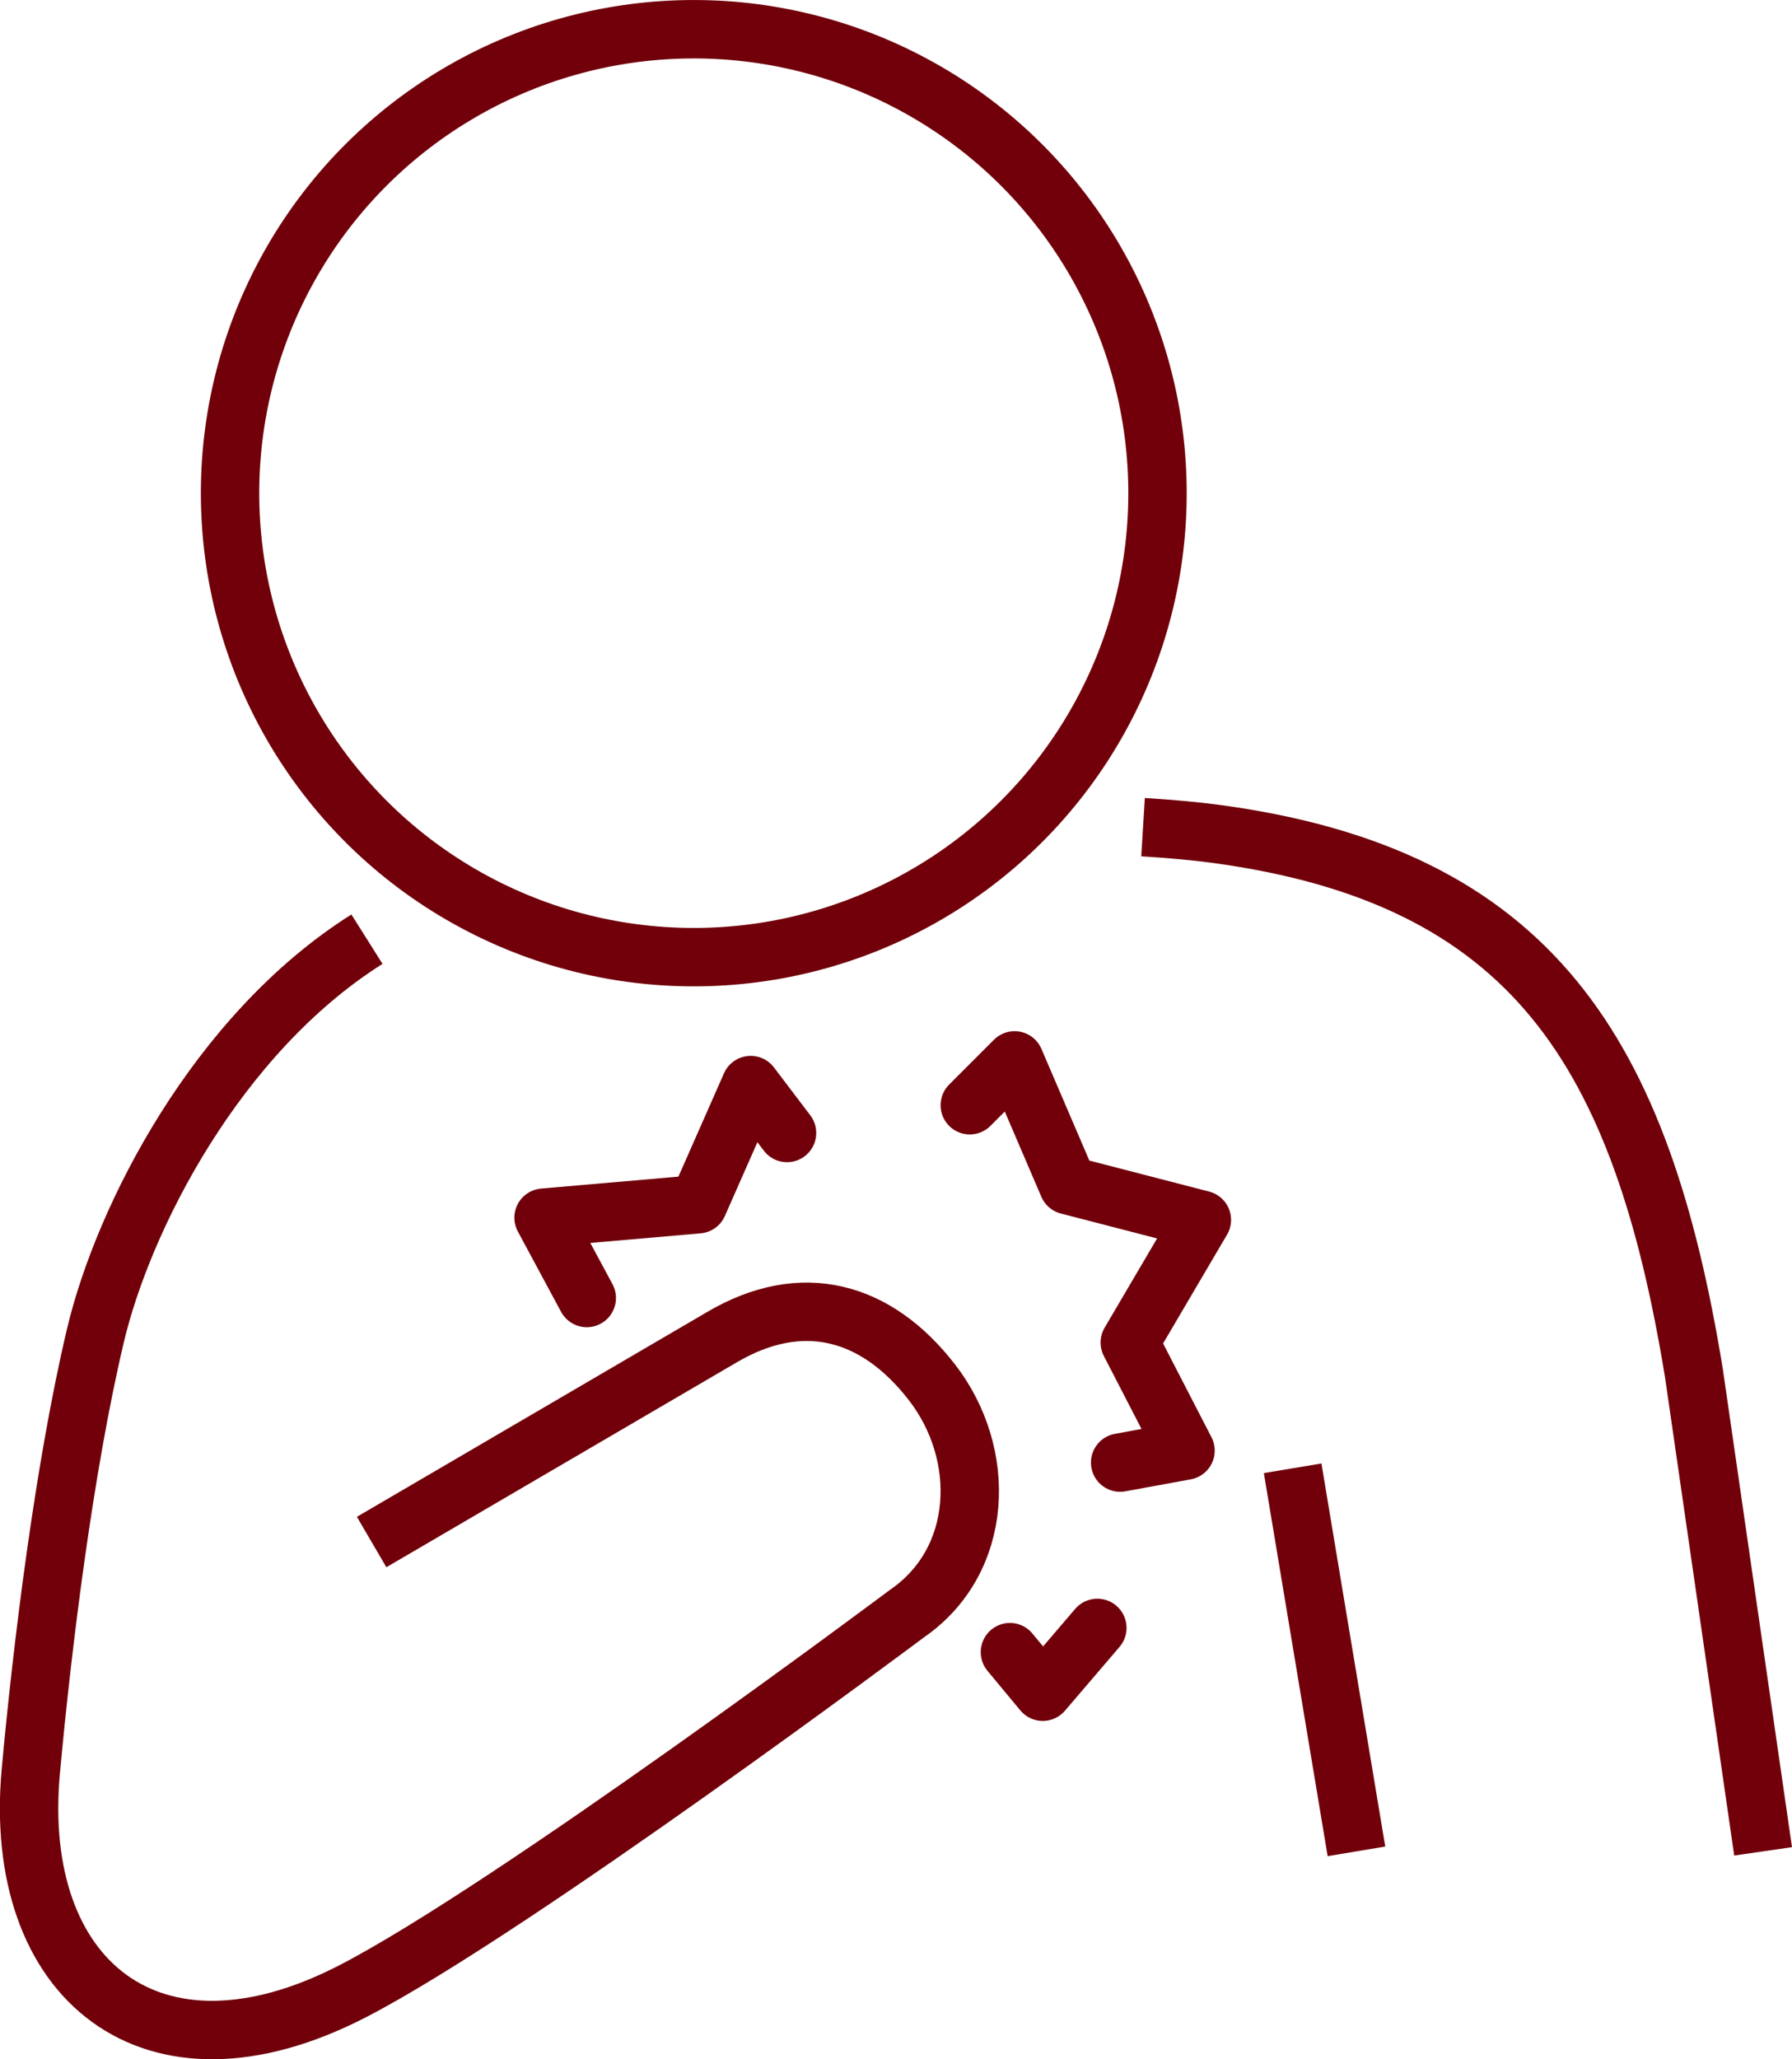 <?xml version="1.0" encoding="UTF-8"?>
<svg id="Layer_1" data-name="Layer 1" xmlns="http://www.w3.org/2000/svg" viewBox="0 0 122.77 141.01">
  <defs>
    <style>
      .cls-1, .cls-2 {
        fill: none;
        stroke: #71000a;
        stroke-linejoin: round;
        stroke-width: 4px;
      }

      .cls-2 {
        stroke-linecap: round;
      }
    </style>
  </defs>
  <polyline class="cls-2" points="66.44 75.68 69.51 72.61 73.18 81.16 82.34 83.53 77.4 91.93 81.22 99.33 76.74 100.15"/>
  <polyline class="cls-2" points="53.92 77.58 51.43 74.3 47.83 82.46 37.24 83.38 40.2 88.88"/>
  <polyline class="cls-2" points="69.19 113.13 71.44 115.84 75.18 111.47"/>
  <line class="cls-1" x1="88.56" y1="100.54" x2="92.93" y2="126.77"/>
  <path class="cls-1" d="m120.79,126.77l-4.74-32.75c-3.59-21.95-11.04-34.02-32.82-36.93-1.42-.19-3.13-.34-4.92-.45"/>
  <path class="cls-1" d="m25.46,105.59l23.97-14.01c5.52-3.26,10.62-1.84,14.43,3.09,3.8,4.92,3.54,12.19-1.71,15.81,0,0-27.05,20.23-37.99,25.87-13.79,7.12-23.35-.81-22.05-15.06.78-8.53,2.28-20.75,4.42-29.81,1.91-8.09,8.32-20.68,18.61-27.17"/>
  <circle class="cls-1" cx="47.53" cy="33.77" r="31.77" transform="translate(-.46 .66) rotate(-.79)"/>
</svg>